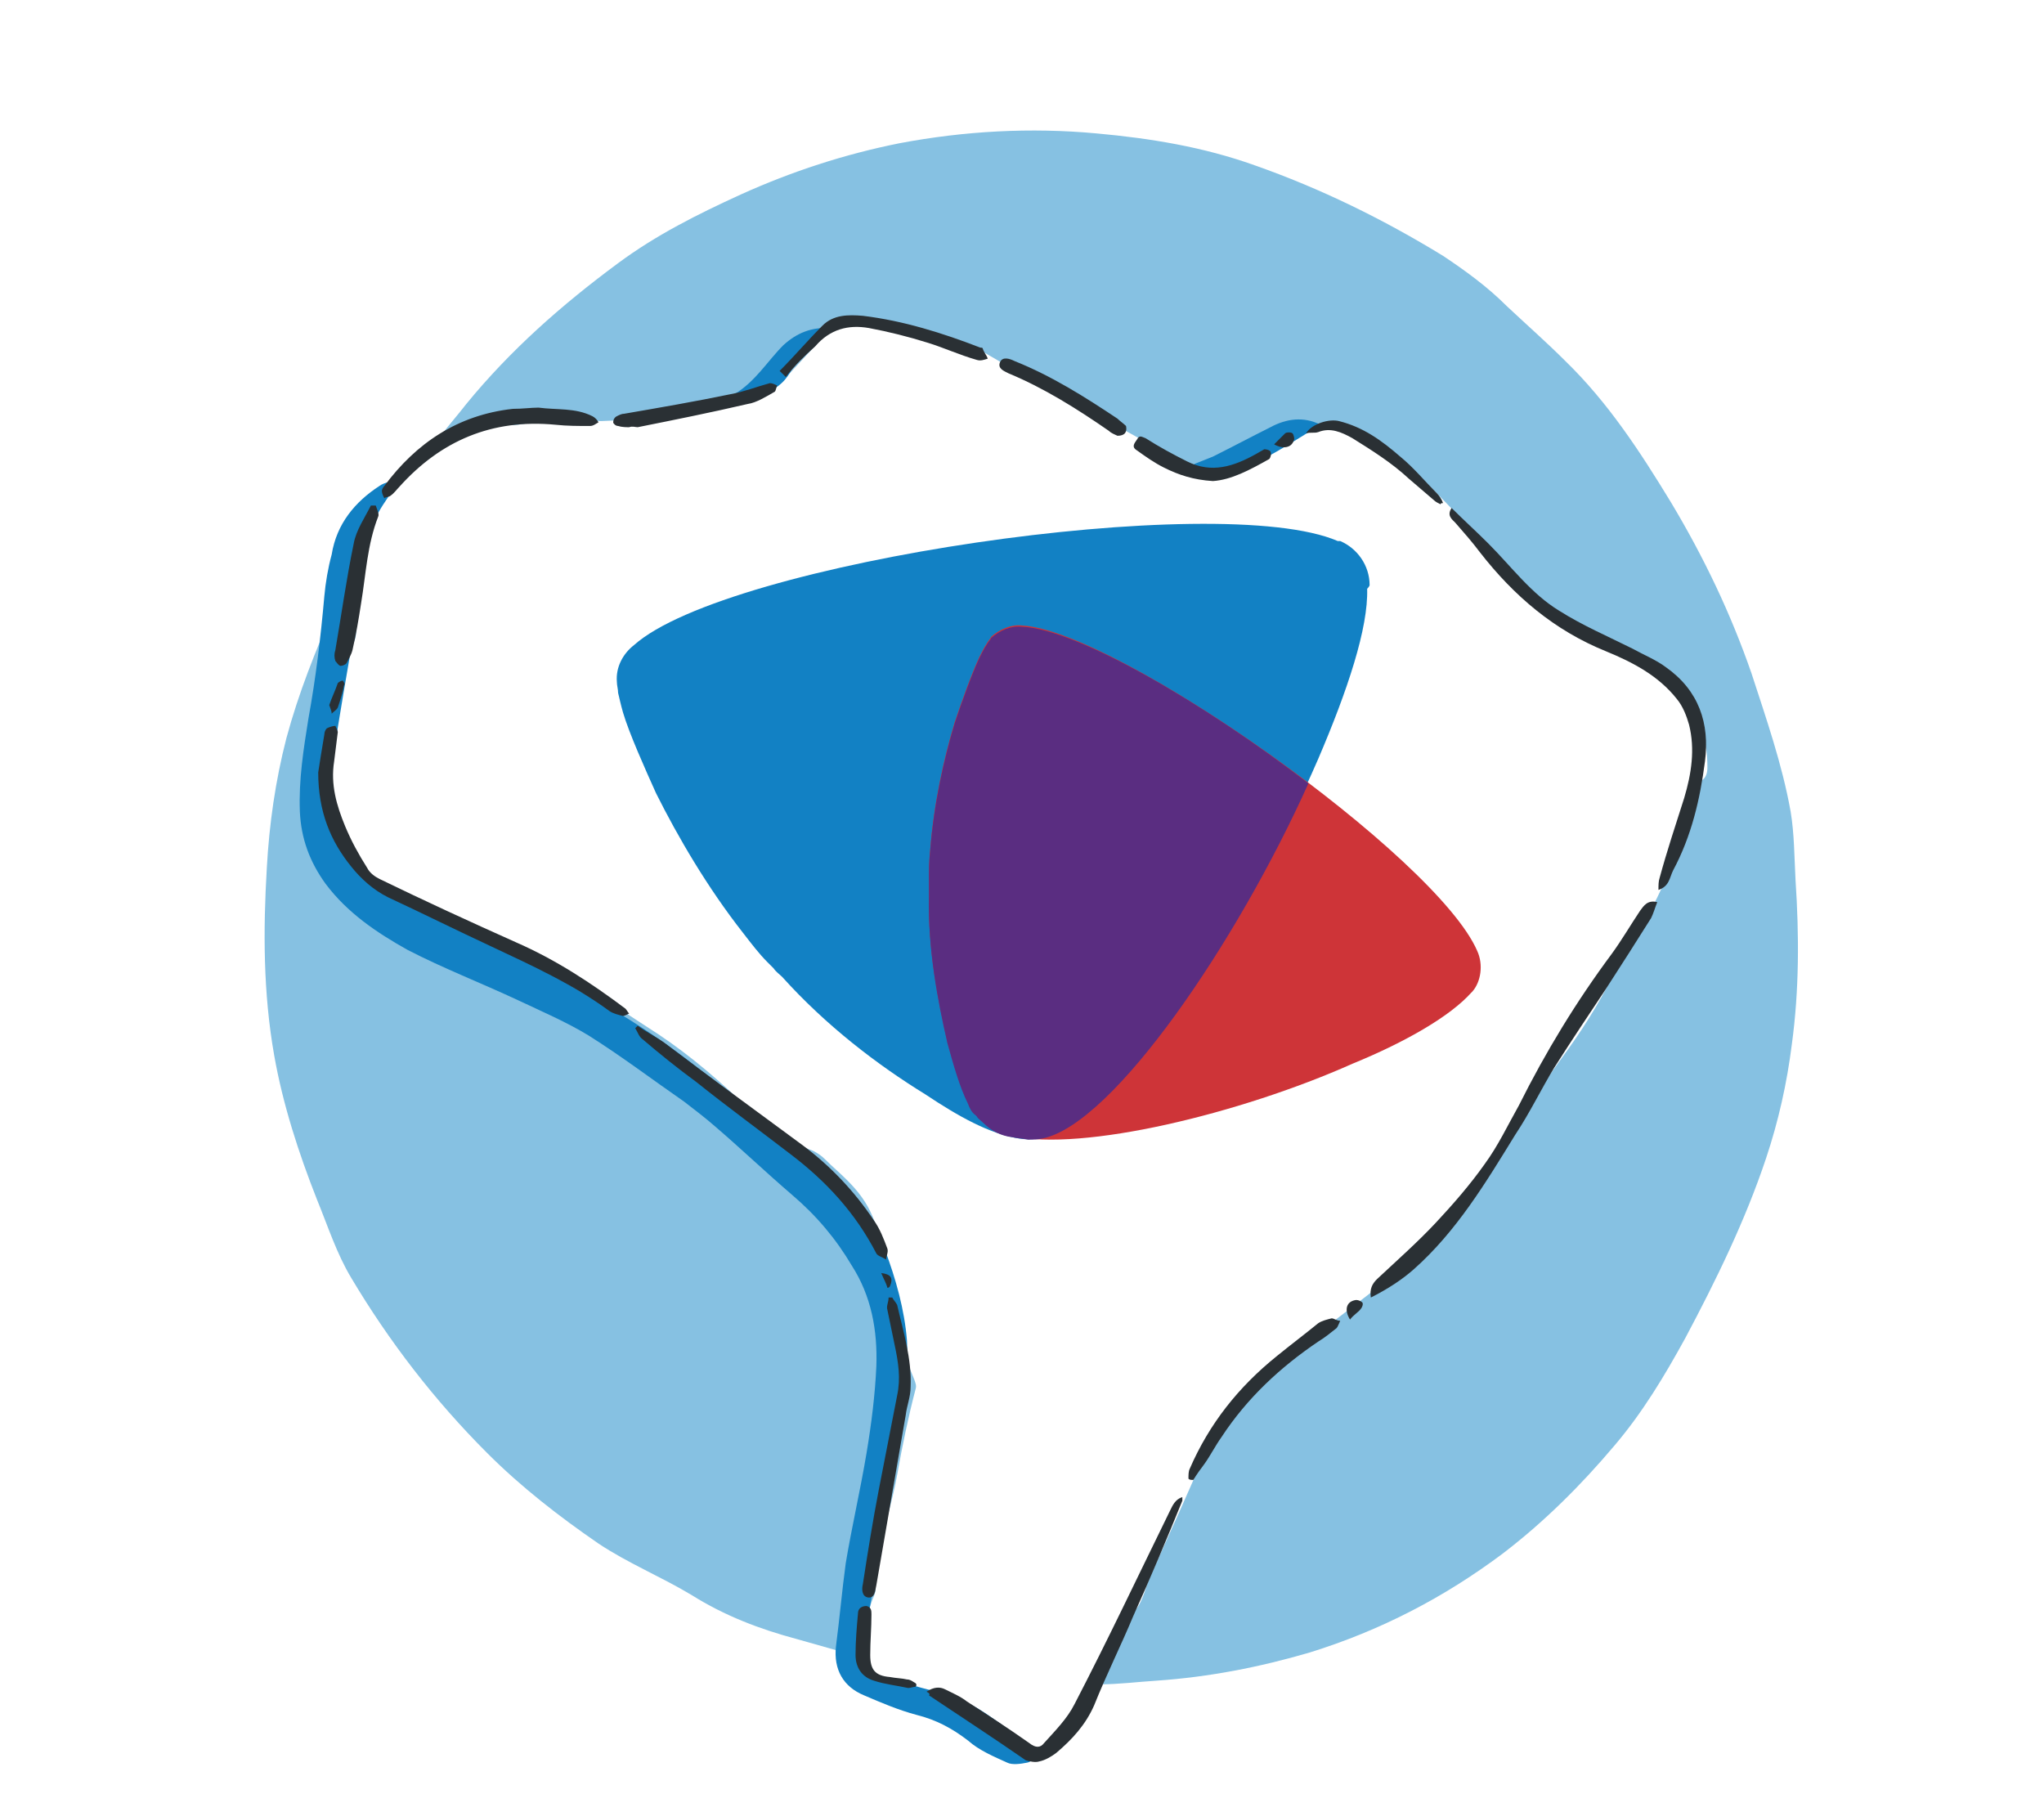 <svg id="Layer_1" xmlns="http://www.w3.org/2000/svg" viewBox="0 0 167 148"><style>.st0{fill:#86c1e2}.st1{fill:#1281c4}.st2{fill:#2a3034}.st3{fill:#1281c4}.st4{fill:#ce3438}.st5{fill:#5a2d81}</style><path class="st0" d="M36 35.6c.7-.9 1.4-1.7 2.1-2.6 3.6-4.4 7.8-8.1 12.4-11.5 3.1-2.3 6.5-4 10-5.6 4.2-1.9 8.5-3.3 13-4.2 5.3-1 10.7-1.3 16.1-.8 4.4.4 8.7 1.1 12.9 2.6 5.4 1.9 10.5 4.4 15.4 7.4 1.8 1.2 3.6 2.5 5.2 4.1 1.6 1.5 3.3 3 4.8 4.5 3.5 3.4 6.1 7.4 8.6 11.5 2.7 4.5 4.9 9.1 6.6 14 1.2 3.7 2.5 7.4 3.2 11.3.3 1.8.3 3.7.4 5.6.3 4.5.3 9-.3 13.4-.4 3.2-1.1 6.3-2.1 9.3-1.7 5.1-4.1 10-6.6 14.7-1.7 3.1-3.5 6.1-5.8 8.8-2.7 3.2-5.7 6.2-9.1 8.8-4.8 3.6-10 6.3-15.8 8.1-4.1 1.2-8.2 2-12.5 2.3-1.6.1-3.1.3-4.7.3-.1 0-.3 0-.4-.1-.1-.2.1-.3.2-.4.5-.7.9-1.4 1.2-2.1.5-1.2 1.2-2.4 2-3.5.7-.9.8-2 1.3-3 1.5-3.3 3-6.6 4.4-9.9.4-1 1.3-1.7 2-2.5.9-1 1.7-1.9 2.4-3 .6-.9 1.4-1.6 2.3-2.3 1.8-1.4 3.7-2.8 5.5-4.2 2.9-2.2 5.7-4.5 8.1-7.3 1.6-1.9 3-3.9 4.2-6 1.6-2.7 3.4-5.2 5.2-7.7 1.5-2.1 2.9-4.4 4-6.8.6-1.4 1.6-2.5 2.3-3.8 1.7-2.9 2.7-6 3.5-9.1.2-.8.3-1.7 1.1-2.2.3-.2.4-.6.4-1 0-1-.1-2.1-.5-3-.1-.2-.1-.4-.1-.5-.2-1.3-.8-2.5-1.6-3.6-.5-.7-1.3-1-2.1-1.4-1.1-.5-2.1-1-3.3-1.4-1.3-.5-2.5-1.3-3.7-2.1-.8-.6-1.7-1.1-2.5-1.7-1.4-1-2.7-2.1-3.6-3.6-.7-1-1.6-1.8-2.4-2.7-2.1-2.2-4.2-4.5-6.8-6.2-.8-.6-1.6-1.3-2.6-1.6-1.5-.5-3-.2-4.4.7-1.2.8-2.4 1.6-3.6 2.3-1 .6-2.2.9-3.4.9-.4 0-.8-.1-1.1-.3-1.3-1-2.7-1.7-4.2-2.4-2.2-1.2-4.4-2.5-6.5-3.7-1.4-.8-2.8-1.6-4.3-2.3-1.4-.6-2.6-1.6-4.1-2.1-2.6-1-5.3-1.7-8.1-1.8-1.2 0-2.4.3-3.4 1.4l-3.6 3.9c-.4.4-1 .6-1.5.8-2.2.6-4.5 1.2-6.7 1.8-.2.1-.5.1-.7.1-1.9.1-3.7.1-5.6.2-.5 0-1-.1-1.5-.1-1.8-.1-3.5.1-5.3.4-.2 0-.5.1-.6-.1-.4-.4-.9-.3-1.5-.2-1.3.3-2.6.8-3.8 1.4-.3-.1-.4-.1-.4-.2z"/><path class="st0" d="M30.1 43.8c.1 1.2-.2 2.3-.5 3.3-.4 1.4-.6 2.9-.5 4.4 0 .5-.1.9-.4 1.3-.7 1.1-.9 2.3-1.1 3.5-.6 2.7-.8 5.5-.6 8.3.2 2.7 1.4 5 2.9 7.1.7.9 1.5 1.5 2.8 1.6.5 0 .9.2 1.3.5 2.1 1.6 4.5 2.5 7 3.2 2.3.6 4.2 1.7 6.1 3 2.2 1.6 4.4 3 6.7 4.5 2.7 1.8 5.1 3.9 7.4 6.1 1.5 1.5 3.2 2.7 5.2 3.4.4.2.7.4 1 .7.6.6 1.2 1.1 1.8 1.7.9.9 1.6 1.8 2.1 3 .7 1.7 1.2 3.3 1.6 5.1.4 1.9.7 3.8 1 5.8.1.9.5 1.6.8 2.4.1.3.2.5.1.8-.6 2.3-1.1 4.7-1.5 7-.4 2.2-1.1 4.4-1.6 6.6-.2.8-.4 1.7-.2 2.5.1.3 0 .5-.1.8-.4.9-.6 1.9-.7 2.9-.1.6-.1 1.2.1 1.7.2.4.1.5-.4.4-1.8-.5-3.5-1-5.3-1.5-3-.8-5.9-1.9-8.6-3.6-2.5-1.5-5.2-2.6-7.6-4.2-3.2-2.2-6.3-4.6-9.1-7.4-4.3-4.3-8-9.1-11.1-14.3-1.2-2-1.9-4.2-2.8-6.4-1.5-3.8-2.8-7.8-3.5-11.8-.9-5.1-.9-10.2-.6-15.3.2-3.6.7-7.1 1.6-10.6 1-3.7 2.4-7.2 3.9-10.6.8-1.9 1.7-3.8 2.8-5.5-.2 0-.2-.2 0-.4z"/><path class="st1" d="M32.6 39.4c-.6.8-1.2 1.6-1.7 2.5-.8 1.2-1.2 2.4-1.2 3.9 0 1.8-.5 3.5-.7 5.3-.6 3.7-1.3 7.4-1.8 11-.3 2.1-.4 4.3.5 6.3 1.1 2.3 2.7 4 5 5.1l5.4 2.7c.7.4 1.5.7 2.3 1 2 .6 3.7 1.7 5.4 2.8.9.6 1.9 1.2 2.9 1.7 4.2 2.3 7.9 5.1 11.5 8.1 3.1 2.6 6.1 5.2 9.2 7.8.7.6 1.3 1.2 1.8 2s.8 1.7 1.1 2.5c.9 2.4 1.6 4.9 1.8 7.4.1 2.1 0 4.3-.3 6.4-.6 4-1.4 8-2.1 11.9-.3 1.5-.5 2.9-.8 4.4-.3 1.4-.1 2.7.1 4 0 .2.3.5.6.6 1.6.5 3.3 1 4.9 1.4 1.7.4 3.1 1.1 4.5 2.1.7.5 1.3.9 2 1.4.4.3.9.7 1.2 1.1.4.5.3 1.1-.3 1.2-.5.1-1.2.2-1.6 0-1.1-.5-2.3-1-3.2-1.8-1.3-1-2.6-1.7-4.2-2.1-1.5-.4-2.9-1-4.3-1.6-1.7-.7-2.5-2.1-2.3-4 .3-2.3.5-4.6.8-6.8.5-3 1.2-6 1.7-9 .4-2.4.7-4.8.8-7.1.1-2.9-.4-5.7-2-8.2-1.3-2.2-2.9-4.1-4.9-5.8-2.1-1.8-4.2-3.8-6.3-5.6-.8-.7-1.6-1.3-2.5-2-2.6-1.8-5.1-3.7-7.8-5.4-1.8-1.1-3.9-2-5.8-2.9-3-1.4-6.1-2.6-9-4.1-2.5-1.4-4.9-3-6.7-5.4-1.3-1.8-2-3.7-2.1-5.9-.1-2.6.3-5.1.7-7.6.6-3.3 1-6.6 1.3-10 .1-1.1.3-2.3.6-3.4.4-2.5 1.9-4.3 3.9-5.6.4-.3 1.1-.4 1.6-.5v.2zm75.3-4.7c-2.3 1.4-4.5 2.9-7.1 3.9-1 .4-2.1.7-3.2.1-.1-.1-.3-.2-.3-.4 0-.1.2-.3.3-.4l1.5-.6c1.6-.8 3.1-1.6 4.7-2.4 1.3-.7 2.7-.9 4.1-.2zm-40-7.9c-.2.2-.3.4-.5.5-.7.4-1.5.6-1.9 1.3-.2.4-.5.7-.6 1.1-.4 1-1 1.8-2 2.2-.8.4-1.7.8-2.5 1.1-.2.1-.4 0-.6-.1.1-.2 0-.6.2-.7 1.7-1 2.7-2.7 4-4 1.1-1 2.3-1.5 3.9-1.4z"/><path class="st2" d="M118.6 41.5c1 1 2 1.9 3 2.9 1.9 1.9 3.5 4.1 5.8 5.5 1.9 1.2 4 2.1 6 3.1.9.5 1.9.9 2.7 1.5 2.7 1.9 3.6 4.6 3.2 7.7-.4 3.1-1.1 6.1-2.6 8.9-.3.6-.3 1.3-1.2 1.6 0-.4 0-.7.1-1 .6-2.2 1.3-4.3 2-6.5.6-2 .9-4 .4-6-.2-.7-.5-1.5-1-2.1-1.5-1.9-3.6-3-5.8-3.9-4.2-1.7-7.5-4.5-10.3-8.1-.6-.8-1.3-1.6-2-2.4-.3-.3-.7-.6-.3-1.2zM112 106c-.1-.7.1-1.1.5-1.5 1.6-1.5 3.3-3 4.8-4.6 1.4-1.5 2.8-3.1 4-4.8 1.1-1.5 1.9-3.2 2.8-4.8 2.2-4.4 4.7-8.5 7.6-12.4.8-1.1 1.5-2.3 2.3-3.5.3-.4.6-.9 1.4-.7-.2.5-.3.9-.5 1.3-1.2 1.9-2.4 3.8-3.7 5.8-1.4 2.1-2.8 4.2-4.2 6.4-1.1 1.8-2 3.7-3.2 5.5-2.4 3.9-4.8 7.9-8.3 11-.9.8-2.1 1.6-3.5 2.3zM26 63.1c.1-.7.3-1.9.5-3.1 0-.2.1-.4.2-.5.2-.1.5-.2.7-.2 0 0 .2.4.2.5l-.3 2.4c-.3 1.9.2 3.6.9 5.3.5 1.2 1.1 2.3 1.8 3.4.2.4.6.7 1 .9 3.7 1.8 7.4 3.5 11.2 5.2 3.2 1.4 6.1 3.3 8.9 5.4.1.1.2.3.3.4-.2.1-.4.2-.5.2-.4-.1-.8-.2-1.1-.4-3-2.2-6.3-3.7-9.7-5.3-2.8-1.3-5.6-2.7-8.4-4-1.2-.6-2.2-1.5-3-2.5-1.7-2.1-2.7-4.5-2.7-7.7zm49.7 75.1c.6-.4 1.1-.4 1.5-.2.6.3 1.3.6 1.8 1 1.7 1.1 3.4 2.2 5.1 3.4.5.4.9.4 1.2 0 .9-1 1.9-2 2.5-3.2 2.7-5.2 5.2-10.5 7.8-15.8.2-.4.4-.9 1-1.1v.3c-1.3 3.2-2.6 6.3-4 9.4-1 2.4-2.2 4.8-3.2 7.3-.7 1.6-1.8 2.8-3.1 3.9-.4.3-.9.6-1.4.7-.3.1-.8 0-1.1-.1-2.6-1.8-5.2-3.5-7.9-5.3.1-.1 0-.2-.2-.3zM52.1 83.8c.7.5 1.5.9 2.2 1.4 3.7 2.8 7.4 5.5 11.2 8.3 2.3 1.7 4.3 3.8 5.9 6.2.5.7.8 1.5 1.1 2.3.1.3-.1.6-.1.9-.3-.2-.7-.3-.8-.5-1.7-3.3-4.1-5.9-7-8.1-2.6-2-5.2-3.9-7.7-5.9-1.5-1.1-3-2.3-4.4-3.5-.3-.2-.4-.6-.6-.9l.2-.2zM72.9 106c.1.2.3.4.4.6.5 2.2 1.2 4.4 1.1 6.7 0 .8-.3 1.5-.4 2.3-.8 4.6-1.6 9.3-2.4 13.9-.1.4-.1 1.1-.7 1-.5-.1-.5-.7-.4-1.1.4-2.6.8-5.1 1.3-7.7.5-2.6 1-5.1 1.5-7.7.3-1.4.1-2.7-.2-4.1-.2-1-.4-1.9-.6-2.9-.1-.3.1-.6.1-1h.3zM44 33.3c1.5.2 3 0 4.4.7.2.1.4.3.5.5-.2.1-.4.3-.7.3-.9 0-1.9 0-2.8-.1-5.2-.5-9.4 1.3-12.8 5.1-.2.2-.4.5-.7.7-.1.1-.4.1-.5.2-.1-.2-.2-.4-.2-.6 0-.1.1-.3.2-.4 2.6-3.5 6-5.8 10.5-6.3.8 0 1.5-.1 2.1-.1zm53.1 87.5c0-.3 0-.6.1-.8 1.6-3.7 4-6.7 7.1-9.2 1.1-.9 2.3-1.8 3.4-2.7.3-.2.7-.3 1.1-.4.2 0 .4.2.7.2-.1.2-.2.5-.3.6-.5.4-1 .8-1.5 1.1-3.1 2.1-5.8 4.6-7.9 7.8-.5.7-.9 1.5-1.4 2.2-.3.4-.6.8-.9 1.3-.2 0-.3 0-.4-.1zm-32.9-90l-.5-.5c1.2-1.2 2.3-2.5 3.5-3.7.9-.9 2.1-.9 3.3-.8 3.3.4 6.5 1.4 9.6 2.6.1 0 .2 0 .2.1.1.3.3.5.4.8-.3.1-.6.2-.9.1-1.4-.4-2.7-1-4-1.4-1.6-.5-3.2-.9-4.8-1.2-1.7-.3-3.2.1-4.4 1.5-.9.8-1.7 1.6-2.4 2.5zM30.7 41.3c.1.3.3.7.2.9-.9 2.3-1 4.7-1.4 7.1-.2 1.3-.4 2.5-.7 3.8-.1.4-.3.7-.5 1.1-.1.1-.3.2-.5.2-.2-.1-.3-.3-.4-.4-.1-.3-.1-.6 0-.9.5-2.9.9-5.8 1.5-8.7.2-1.1.9-2.1 1.4-3.1h.4zm20.7-6.4c-.2 0-.6 0-.9-.1-.2 0-.4-.2-.4-.3 0-.2.1-.4.3-.5.2-.1.4-.2.6-.2 2.9-.5 5.8-1 8.7-1.6 1.1-.2 2.1-.6 3.2-.9.2 0 .4.1.6.2-.1.2-.1.4-.2.5-.7.4-1.5.9-2.2 1-3 .7-6 1.3-9 1.9-.2 0-.4-.1-.7 0zm39.9.7c-.2-.1-.5-.2-.7-.4-2.6-1.8-5.3-3.5-8.2-4.7-.4-.2-.9-.4-.7-.9.2-.5.8-.3 1.2-.1 3 1.2 5.7 2.9 8.4 4.7.2.2.5.4.7.6.1.5-.1.8-.7.8zm7.8 3.7c-1.6-.1-2.8-.5-4-1.1-.8-.4-1.5-.9-2.2-1.4-.5-.3-.2-.6 0-.9.2-.4.4-.2.7-.1 1.1.7 2.2 1.3 3.4 1.9 2 1 3.8.4 5.6-.6.2-.1.5-.3.7-.4.2 0 .5.1.5.2.1.2 0 .5-.1.6-1.6.9-3.1 1.7-4.6 1.8zm18.6 1.9c-.2-.1-.4-.2-.5-.3l-2.1-1.8c-1.4-1.3-3-2.3-4.6-3.3-.9-.5-1.8-.9-2.8-.5-.3.1-.6 0-1 .1.5-.8 1.9-1.2 2.7-1 2 .5 3.5 1.6 5 2.9 1.1.9 2 2 3 3 .2.2.4.5.5.8-.1 0-.2 0-.2.1zm-42.9 96.6c-.2 0-.4.1-.6.1-.9-.2-1.9-.3-2.8-.6-1-.3-1.5-1.1-1.5-2.1 0-1.1.1-2.3.2-3.4 0-.4.3-.6.7-.6.4.1.4.4.4.7 0 1.1-.1 2.2-.1 3.3 0 1.2.4 1.7 1.6 1.8.5.1 1 .1 1.4.2.3 0 .5.2.7.3.1.1.1.2 0 .3zM26.9 57.6c.2-.6.5-1.2.7-1.8.1-.1.3-.2.4-.2.1.1.2.3.1.4-.1.6-.3 1.2-.5 1.8-.1.2-.3.3-.5.5 0-.2-.1-.4-.2-.7zm77.2-21.3l.9-.9c.1-.1.5-.1.6 0 .1.1.2.5.1.6-.2.6-.9.7-1.6.3zm6.2 71.5c-.5-.8-.3-1.5.5-1.6.2 0 .4.1.5.2.1.1 0 .4-.1.5-.2.3-.6.5-.9.9zm-37.8-2.6c-.1-.4-.3-.7-.5-1.2.8.1 1 .4.7 1.1-.1.1-.1.1-.2.1z"/><path class="st3" d="M111.9 47.8c0-1.6-1-3-2.4-3.6h-.2c-9.7-4.2-49.9 1.7-57.5 8.5-.9.7-1.5 1.8-1.4 3 0 .3.1.6.1.9.1.4.2.9.4 1.6.5 1.7 1.8 4.6 2.7 6.6 1.8 3.6 4.2 7.7 7.1 11.4.7.9 1.3 1.7 2 2.4l.5.5c.2.3.5.5.7.7 3.6 4 7.8 7.2 11.7 9.6 2.7 1.8 5.2 3.2 7.6 3.6.6.1 1.1.1 1.6 0 6.3-1.3 17.1-17.6 22.9-31 2.4-5.6 4.1-10.7 4-13.9.2-.2.2-.3.2-.3z"/><path class="st4" d="M120.7 77.7c-3.3-7.7-29.4-26.2-37.2-26.6-.9-.1-1.8.3-2.5.9-.1.2-.3.4-.4.6-.2.3-.4.7-.6 1.1-.6 1.3-1.4 3.5-2 5.3-.9 3-1.7 6.6-2 10.4-.1.9-.1 1.7-.1 2.5v1.3c-.1 4.2.7 8.4 1.5 11.9.5 1.8 1 3.6 1.7 5 .1.3.3.7.6.9l.1.1c.1.2.3.3.5.5.7.7 1.5 1.1 2.4 1.2 5.7 1.3 18.6-1.8 27.8-5.9 4.4-1.8 8-3.9 9.7-5.8l.1-.1c.7-.8.9-2.2.4-3.3z"/><path class="st5" d="M106.9 64C98.3 57.4 88 51.4 83.5 51.2c-.9-.1-1.8.3-2.5.9-.1.2-.3.4-.4.6-.2.3-.4.7-.6 1.1-.6 1.3-1.4 3.5-2 5.3-.9 3-1.7 6.6-2 10.4-.1.9-.1 1.7-.1 2.5v1.3c-.1 4.2.7 8.4 1.5 11.9.5 1.8 1 3.6 1.7 5 .1.3.3.7.6.9l.1.1c.1.2.3.3.5.5.7.7 1.5 1.1 2.4 1.2.4.1.8.1 1.3.2.4 0 .8 0 1.2-.1 5.8-1.2 15.9-16.1 21.7-29z"/></svg>
